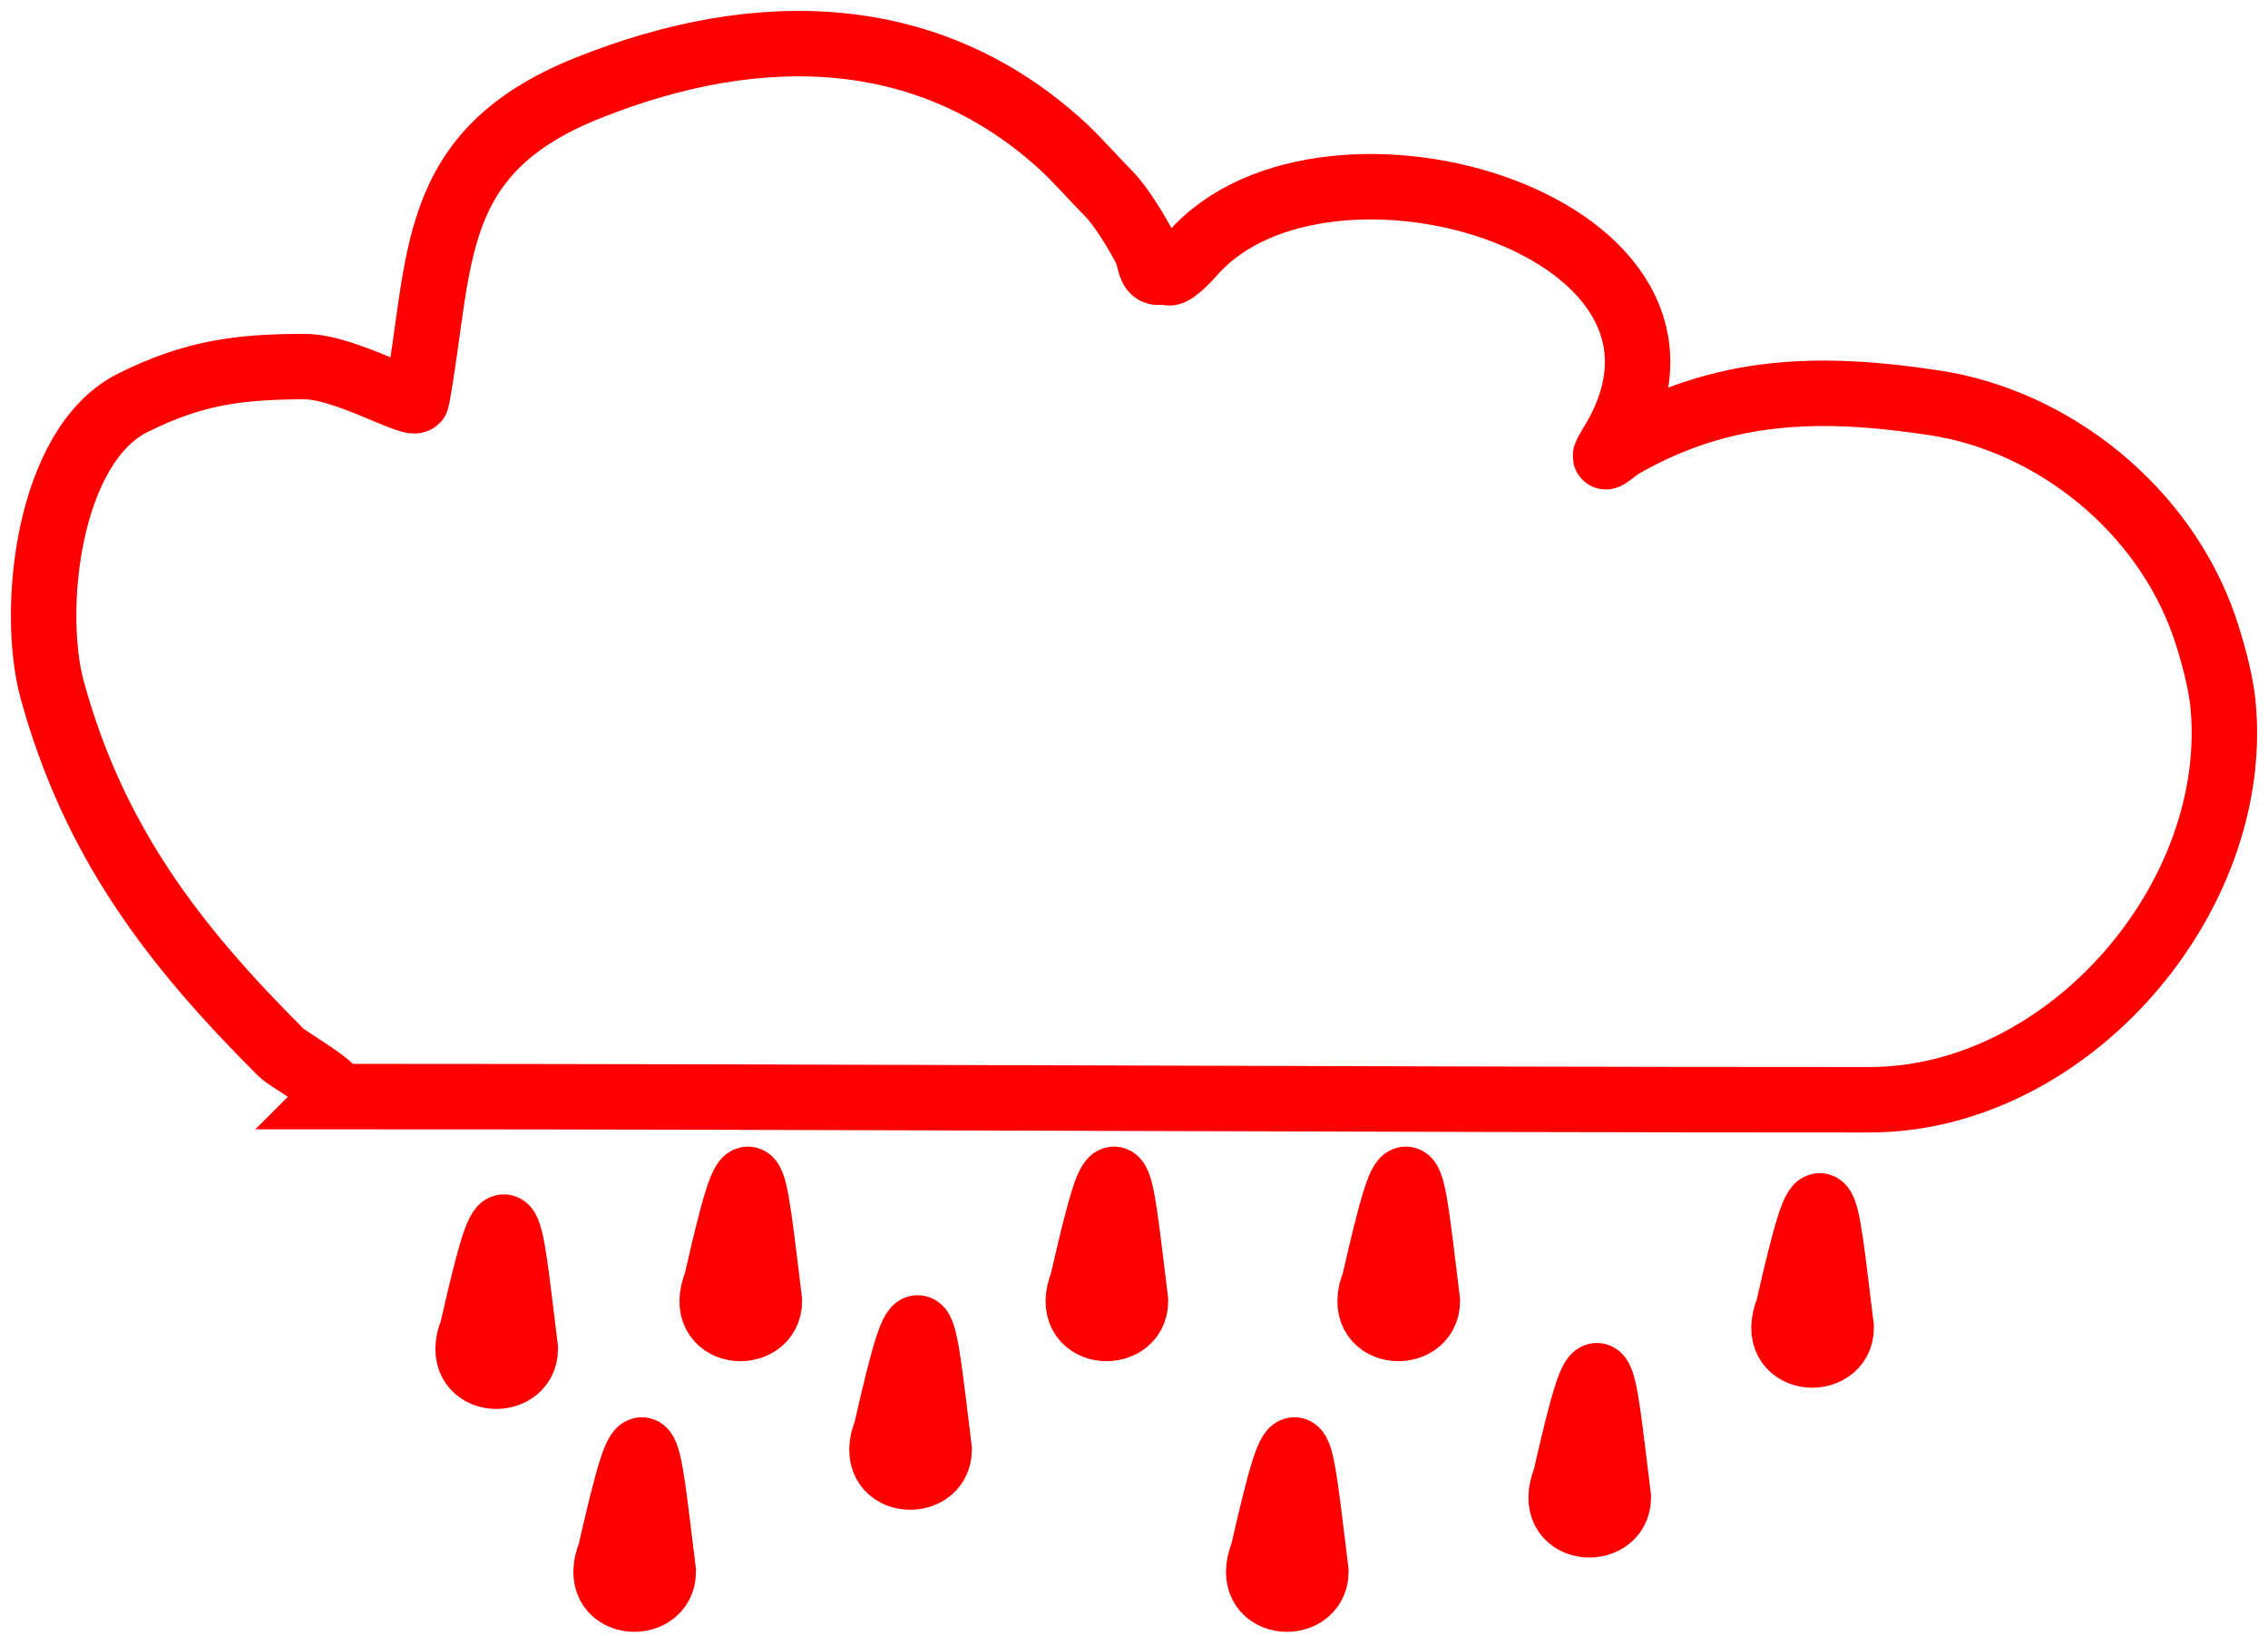 <svg width="104" height="75" viewBox="0 0 104 75" fill="none" xmlns="http://www.w3.org/2000/svg">
<path d="M73.894 20.382C73.225 21.467 73.931 20.686 74.408 20.414C79.037 17.774 83.449 17.673 88.696 18.466C94.229 19.303 99.236 23.406 101.072 28.7C101.42 29.703 101.827 31.19 101.932 32.234C102.825 41.143 94.822 50.419 85.733 50.419C62.27 50.419 38.808 50.274 15.345 50.274C15.686 49.935 13.22 48.587 12.888 48.255C7.97 43.347 4.319 38.615 2.399 31.649C1.393 27.999 2.171 20.423 6.093 18.466C8.849 17.091 10.947 16.807 13.972 16.807C15.852 16.807 19.035 18.738 19.112 18.314C20.279 11.913 19.553 6.993 26.959 4.033C34.934 0.845 42.704 1.168 48.74 6.71C49.374 7.292 50.235 8.274 50.836 8.873C51.409 9.445 52.204 10.77 52.555 11.47C52.798 11.955 52.654 12.795 53.511 12.367C53.511 12.768 54.121 12.271 54.699 11.614C60.809 4.673 80.048 10.403 73.894 20.382Z" stroke="#FD0000" stroke-width="3" stroke-linecap="round"/>
<path d="M24.089 61.834C23.292 55.385 23.292 53.805 21.656 60.983C20.626 63.511 24.089 63.737 24.089 61.834Z" stroke="#FD0000" stroke-width="3" stroke-linecap="round"/>
<path d="M74.21 68.647C73.413 62.197 73.413 60.618 71.777 67.795C70.747 70.324 74.21 70.549 74.21 68.647Z" stroke="#FD0000" stroke-width="3" stroke-linecap="round"/>
<path d="M84.43 60.861C83.633 54.411 83.633 52.832 81.997 60.009C80.967 62.538 84.43 62.764 84.43 60.861Z" stroke="#FD0000" stroke-width="3" stroke-linecap="round"/>
<path d="M65.452 59.645C64.654 53.195 64.654 51.615 63.019 58.793C61.988 61.322 65.452 61.547 65.452 59.645Z" stroke="#FD0000" stroke-width="3" stroke-linecap="round"/>
<path d="M60.342 72.053C59.545 65.603 59.545 64.024 57.909 71.202C56.879 73.73 60.342 73.956 60.342 72.053Z" stroke="#FD0000" stroke-width="3" stroke-linecap="round"/>
<path d="M52.07 59.645C51.272 53.195 51.272 51.615 49.637 58.793C48.606 61.322 52.07 61.547 52.07 59.645Z" stroke="#FD0000" stroke-width="3" stroke-linecap="round"/>
<path d="M43.067 66.457C42.27 60.007 42.269 58.428 40.634 65.606C39.604 68.134 43.067 68.36 43.067 66.457Z" stroke="#FD0000" stroke-width="3" stroke-linecap="round"/>
<path d="M30.416 72.053C29.618 65.603 29.618 64.024 27.983 71.202C26.952 73.73 30.416 73.956 30.416 72.053Z" stroke="#FD0000" stroke-width="3" stroke-linecap="round"/>
<path d="M35.282 59.645C34.484 53.195 34.484 51.615 32.849 58.793C31.818 61.322 35.282 61.547 35.282 59.645Z" stroke="#FD0000" stroke-width="3" stroke-linecap="round"/>
</svg>
